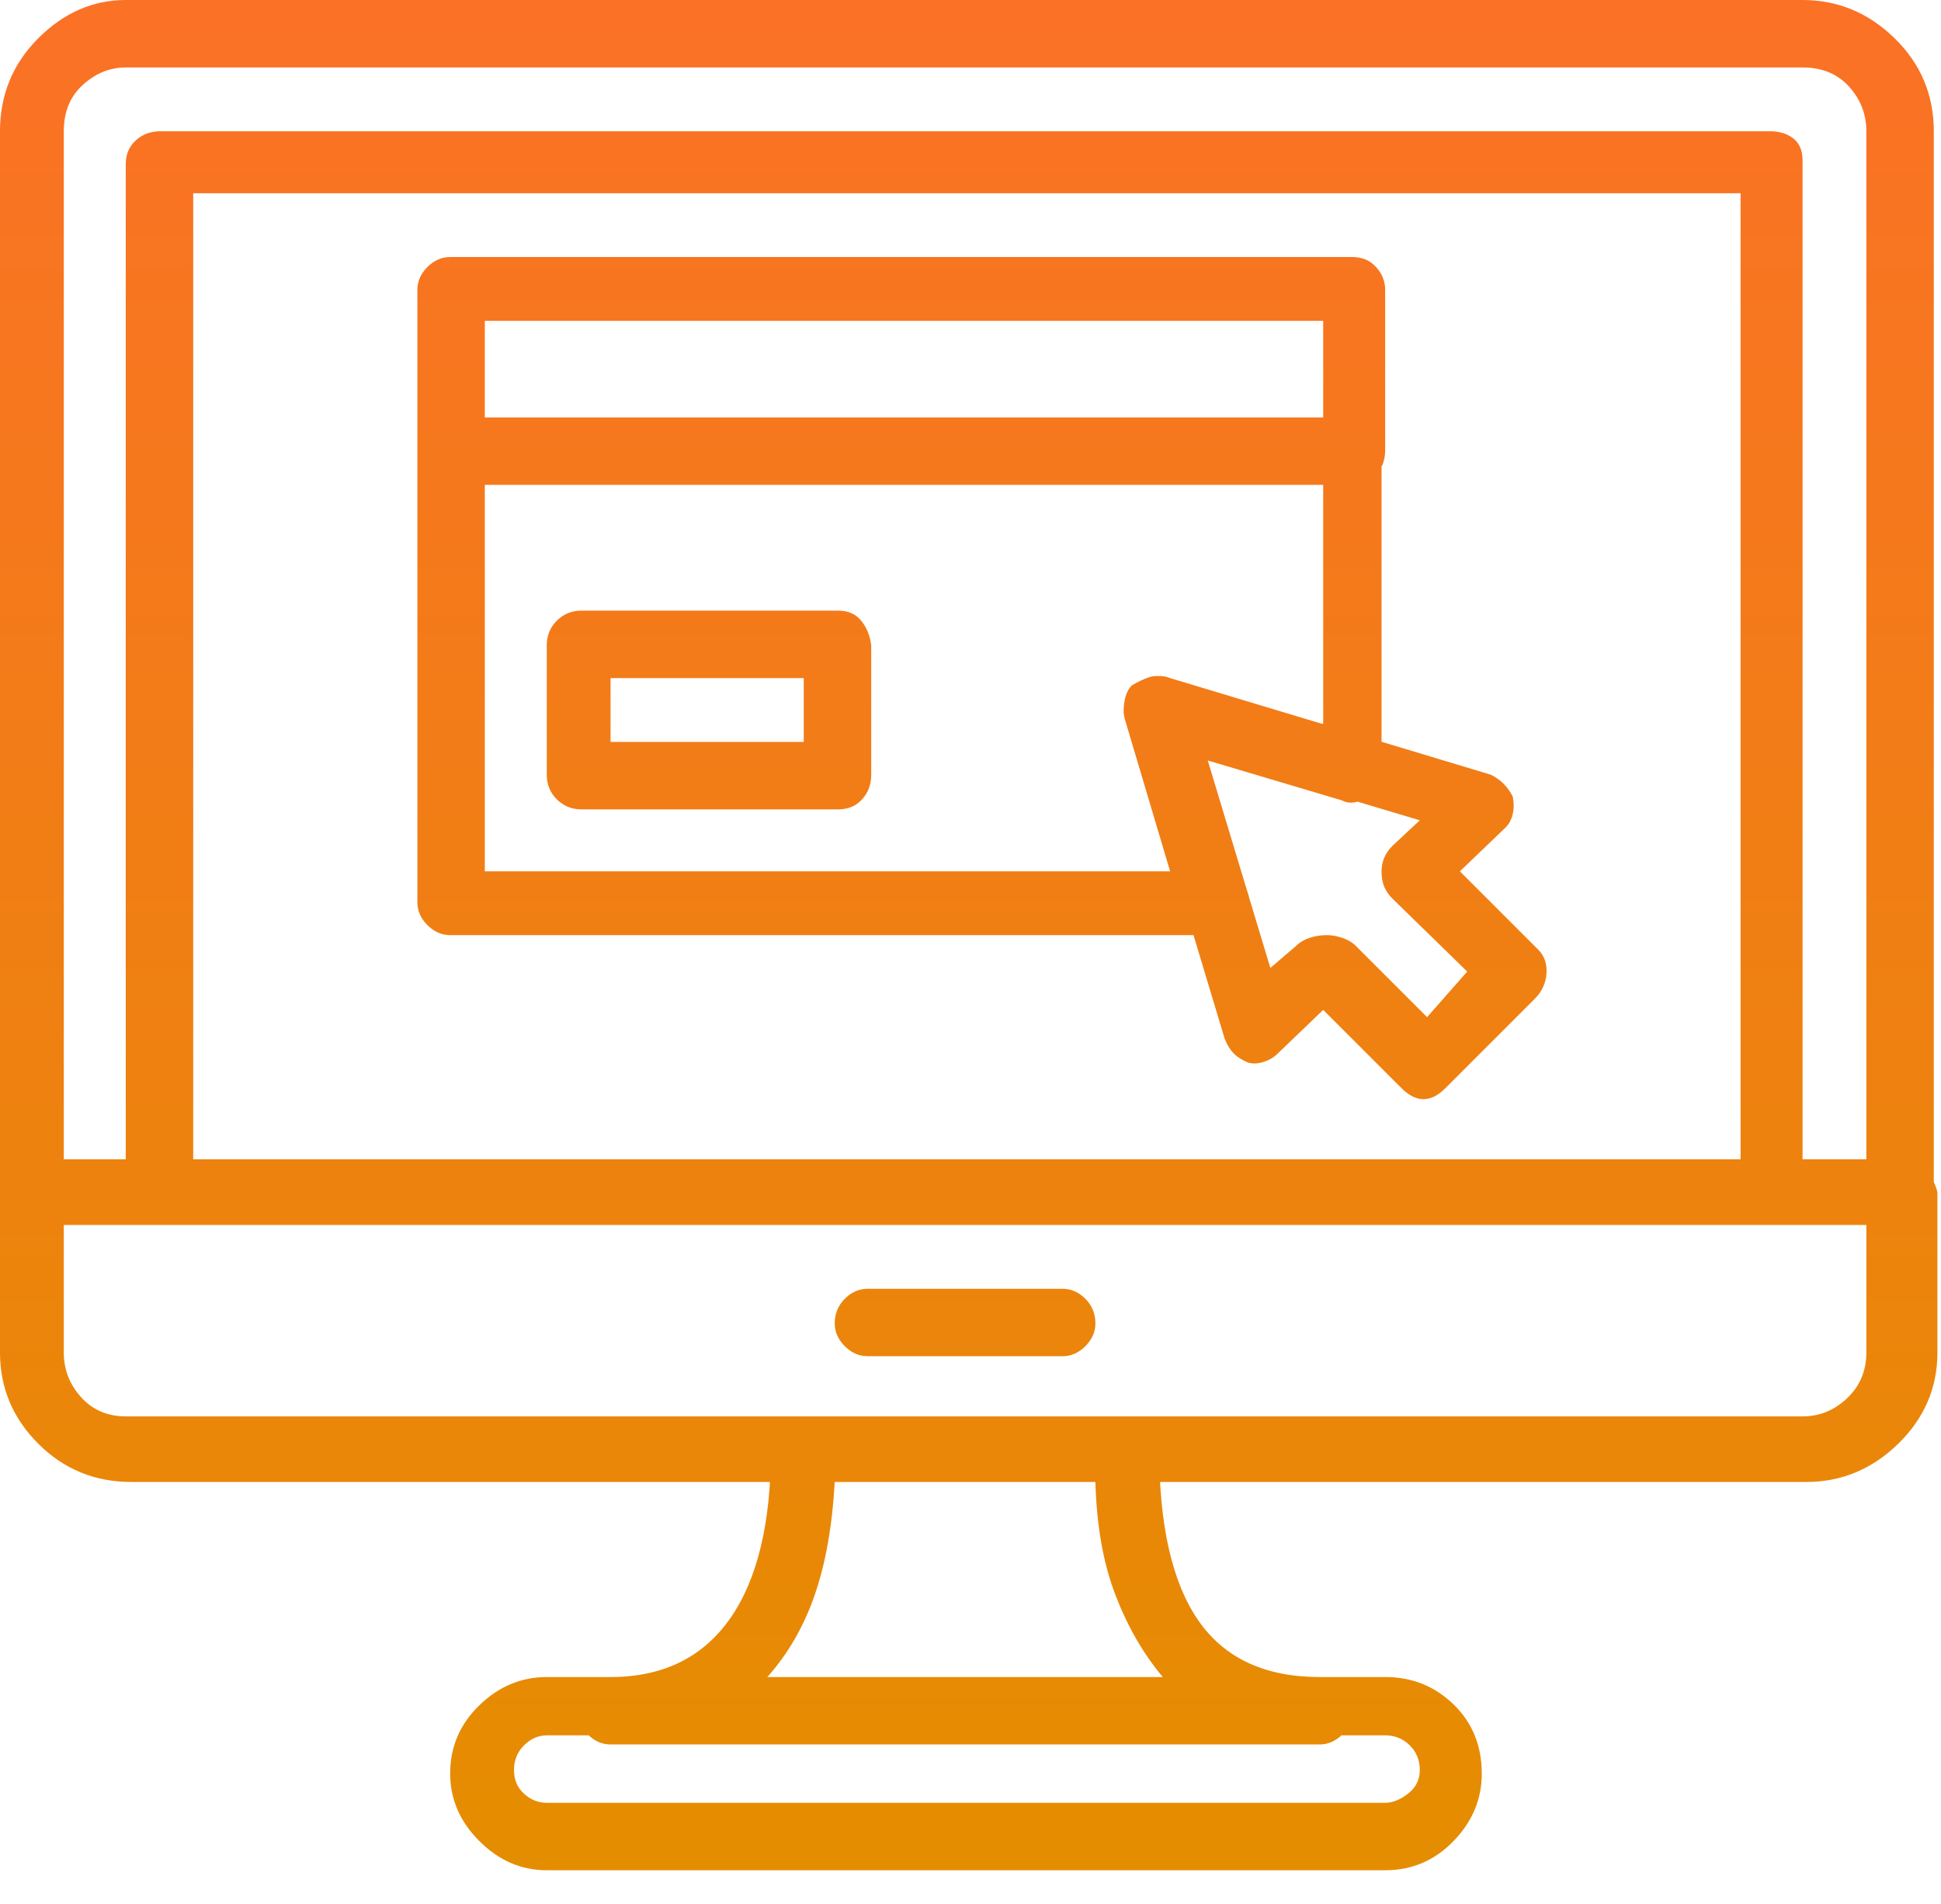 <svg width="52" height="51" viewBox="0 0 52 51" fill="none" xmlns="http://www.w3.org/2000/svg">
<path d="M48.291 0H3.369C2.49 0 1.709 0.342 1.025 1.025C0.342 1.709 0 2.539 0 3.516V31.934C0 32.194 0.09 32.406 0.269 32.568C0.448 32.731 0.651 32.812 0.879 32.812H50.879C51.139 32.812 51.359 32.731 51.538 32.568C51.717 32.406 51.807 32.194 51.807 31.934V3.516C51.807 2.539 51.457 1.709 50.757 1.025C50.057 0.342 49.235 0 48.291 0ZM50 31.055H1.709V3.516C1.709 2.995 1.88 2.58 2.222 2.271C2.563 1.961 2.946 1.807 3.369 1.807H48.291C48.812 1.807 49.227 1.978 49.536 2.319C49.845 2.661 50 3.06 50 3.516V31.055ZM50.879 31.055H0.879C0.651 31.055 0.448 31.136 0.269 31.299C0.09 31.462 0 31.673 0 31.934V36.23C0 37.175 0.342 37.988 1.025 38.672C1.709 39.355 2.539 39.697 3.516 39.697H48.389C49.333 39.697 50.155 39.355 50.855 38.672C51.554 37.988 51.904 37.175 51.904 36.23V31.934C51.839 31.673 51.717 31.462 51.538 31.299C51.359 31.136 51.139 31.055 50.879 31.055ZM50 36.23C50 36.719 49.829 37.126 49.487 37.451C49.145 37.777 48.747 37.94 48.291 37.94H3.369C2.881 37.94 2.482 37.769 2.173 37.427C1.864 37.085 1.709 36.686 1.709 36.23V32.715H50V36.23ZM28.467 34.522H23.242C23.014 34.522 22.811 34.611 22.632 34.79C22.453 34.969 22.363 35.189 22.363 35.449C22.363 35.677 22.453 35.88 22.632 36.06C22.811 36.239 23.014 36.328 23.242 36.328H28.467C28.695 36.328 28.898 36.239 29.077 36.06C29.256 35.88 29.346 35.677 29.346 35.449C29.346 35.189 29.256 34.969 29.077 34.79C28.898 34.611 28.695 34.522 28.467 34.522ZM47.412 3.516H4.297C4.036 3.516 3.817 3.597 3.638 3.76C3.459 3.923 3.369 4.134 3.369 4.395V31.934C3.369 32.194 3.459 32.406 3.638 32.568C3.817 32.731 4.036 32.812 4.297 32.812H47.412C47.672 32.812 47.884 32.731 48.047 32.568C48.21 32.406 48.291 32.194 48.291 31.934V4.297C48.291 4.036 48.21 3.841 48.047 3.711C47.884 3.581 47.672 3.516 47.412 3.516ZM46.631 31.055H5.176V5.176H46.631V31.055ZM37.109 44.922H14.648C13.965 44.922 13.363 45.174 12.842 45.679C12.321 46.183 12.06 46.794 12.06 47.51C12.06 48.193 12.321 48.796 12.842 49.316C13.363 49.837 13.965 50.098 14.648 50.098H37.109C37.825 50.098 38.436 49.837 38.94 49.316C39.445 48.796 39.697 48.193 39.697 47.51C39.697 46.761 39.445 46.143 38.94 45.654C38.436 45.166 37.825 44.922 37.109 44.922ZM37.109 48.291H14.648C14.421 48.291 14.217 48.21 14.038 48.047C13.859 47.884 13.77 47.672 13.77 47.412C13.77 47.152 13.859 46.932 14.038 46.753C14.217 46.574 14.421 46.484 14.648 46.484H37.109C37.37 46.484 37.59 46.574 37.769 46.753C37.948 46.932 38.037 47.152 38.037 47.412C38.037 47.672 37.931 47.884 37.72 48.047C37.508 48.21 37.305 48.291 37.109 48.291ZM35.352 44.922C33.887 44.922 32.804 44.417 32.105 43.408C31.405 42.399 31.055 40.869 31.055 38.818C31.055 38.558 30.965 38.346 30.786 38.184C30.607 38.021 30.387 37.94 30.127 37.94H21.533C21.305 37.94 21.102 38.021 20.923 38.184C20.744 38.346 20.654 38.558 20.654 38.818C20.654 40.804 20.288 42.318 19.556 43.359C18.823 44.401 17.757 44.922 16.357 44.922C16.13 44.922 15.926 45.003 15.747 45.166C15.568 45.329 15.479 45.54 15.479 45.801C15.479 46.061 15.568 46.281 15.747 46.46C15.926 46.639 16.13 46.728 16.357 46.728H35.352C35.579 46.728 35.783 46.639 35.962 46.46C36.141 46.281 36.23 46.061 36.23 45.801C36.23 45.54 36.141 45.329 35.962 45.166C35.783 45.003 35.579 44.922 35.352 44.922ZM20.557 44.922C21.11 44.303 21.533 43.571 21.826 42.725C22.119 41.878 22.298 40.869 22.363 39.697H29.346C29.378 40.869 29.557 41.878 29.883 42.725C30.208 43.571 30.631 44.303 31.152 44.922H20.557ZM41.211 25.439L39.111 23.34L40.332 22.168C40.43 22.07 40.495 21.948 40.527 21.802C40.56 21.655 40.56 21.501 40.527 21.338C40.462 21.208 40.381 21.094 40.283 20.996C40.185 20.898 40.072 20.817 39.941 20.752L31.348 18.164C31.185 18.099 31.03 18.091 30.884 18.14C30.737 18.189 30.583 18.262 30.42 18.359C30.322 18.457 30.257 18.595 30.225 18.774C30.192 18.953 30.192 19.108 30.225 19.238L32.812 27.832C32.878 27.995 32.959 28.125 33.057 28.223C33.154 28.32 33.285 28.402 33.447 28.467C33.578 28.499 33.716 28.491 33.862 28.442C34.009 28.394 34.131 28.32 34.228 28.223L35.449 27.051L37.549 29.15C37.647 29.248 37.744 29.321 37.842 29.37C37.94 29.419 38.037 29.443 38.135 29.443C38.232 29.443 38.33 29.419 38.428 29.37C38.525 29.321 38.623 29.248 38.721 29.15L41.113 26.758C41.309 26.562 41.414 26.335 41.431 26.074C41.447 25.814 41.374 25.602 41.211 25.439ZM38.232 27.246L36.328 25.342C36.23 25.244 36.108 25.171 35.962 25.122C35.815 25.073 35.677 25.049 35.547 25.049C35.384 25.049 35.23 25.073 35.083 25.122C34.937 25.171 34.815 25.244 34.717 25.342L34.033 25.928L32.324 20.264L38.037 21.973L37.305 22.656C37.207 22.754 37.134 22.86 37.085 22.974C37.036 23.088 37.012 23.21 37.012 23.34C37.012 23.503 37.036 23.641 37.085 23.755C37.134 23.869 37.207 23.975 37.305 24.072L39.307 26.025L38.232 27.246ZM36.23 6.885H12.06C11.833 6.885 11.629 6.974 11.45 7.153C11.271 7.332 11.182 7.536 11.182 7.764V12.06C11.182 12.321 11.271 12.541 11.45 12.72C11.629 12.899 11.833 12.988 12.06 12.988H36.23C36.491 12.988 36.703 12.899 36.865 12.72C37.028 12.541 37.109 12.321 37.109 12.06V7.764C37.109 7.536 37.028 7.332 36.865 7.153C36.703 6.974 36.491 6.885 36.23 6.885ZM35.352 11.182H12.988V8.594H35.449V11.182H35.352ZM22.461 16.357H15.576C15.316 16.357 15.096 16.447 14.917 16.626C14.738 16.805 14.648 17.025 14.648 17.285V20.752C14.648 21.012 14.738 21.232 14.917 21.411C15.096 21.59 15.316 21.68 15.576 21.68H22.461C22.721 21.68 22.933 21.59 23.096 21.411C23.259 21.232 23.34 21.012 23.34 20.752V17.285C23.307 17.025 23.218 16.805 23.071 16.626C22.925 16.447 22.721 16.357 22.461 16.357ZM21.533 19.873H16.357V18.164H21.533V19.873ZM36.23 6.885H12.06C11.833 6.885 11.629 6.974 11.45 7.153C11.271 7.332 11.182 7.536 11.182 7.764V24.17C11.182 24.398 11.271 24.601 11.45 24.78C11.629 24.959 11.833 25.049 12.06 25.049H32.617C32.78 25.049 32.918 25.024 33.032 24.976C33.146 24.927 33.252 24.854 33.35 24.756C33.447 24.658 33.496 24.536 33.496 24.39C33.496 24.243 33.48 24.105 33.447 23.975L32.324 20.361L35.938 21.436C36.068 21.501 36.198 21.517 36.328 21.484C36.458 21.452 36.589 21.403 36.719 21.338C36.816 21.24 36.89 21.143 36.938 21.045C36.987 20.947 37.012 20.817 37.012 20.654V7.764C37.077 7.536 37.028 7.332 36.865 7.153C36.703 6.974 36.491 6.885 36.23 6.885ZM35.352 19.385L31.25 18.164C31.087 18.099 30.933 18.091 30.786 18.14C30.64 18.189 30.485 18.262 30.322 18.359C30.225 18.457 30.16 18.595 30.127 18.774C30.094 18.953 30.094 19.108 30.127 19.238L31.348 23.34H12.988V8.594H35.449V19.385H35.352Z" fill="url(#paint0_linear_1363_20755)"/>
<defs>
<linearGradient id="paint0_linear_1363_20755" x1="25.952" y1="50.098" x2="25.952" y2="0" gradientUnits="userSpaceOnUse">
<stop stop-color="#E58D00"/>
<stop offset="1" stop-color="#FB7126"/>
</linearGradient>
</defs>
</svg>
